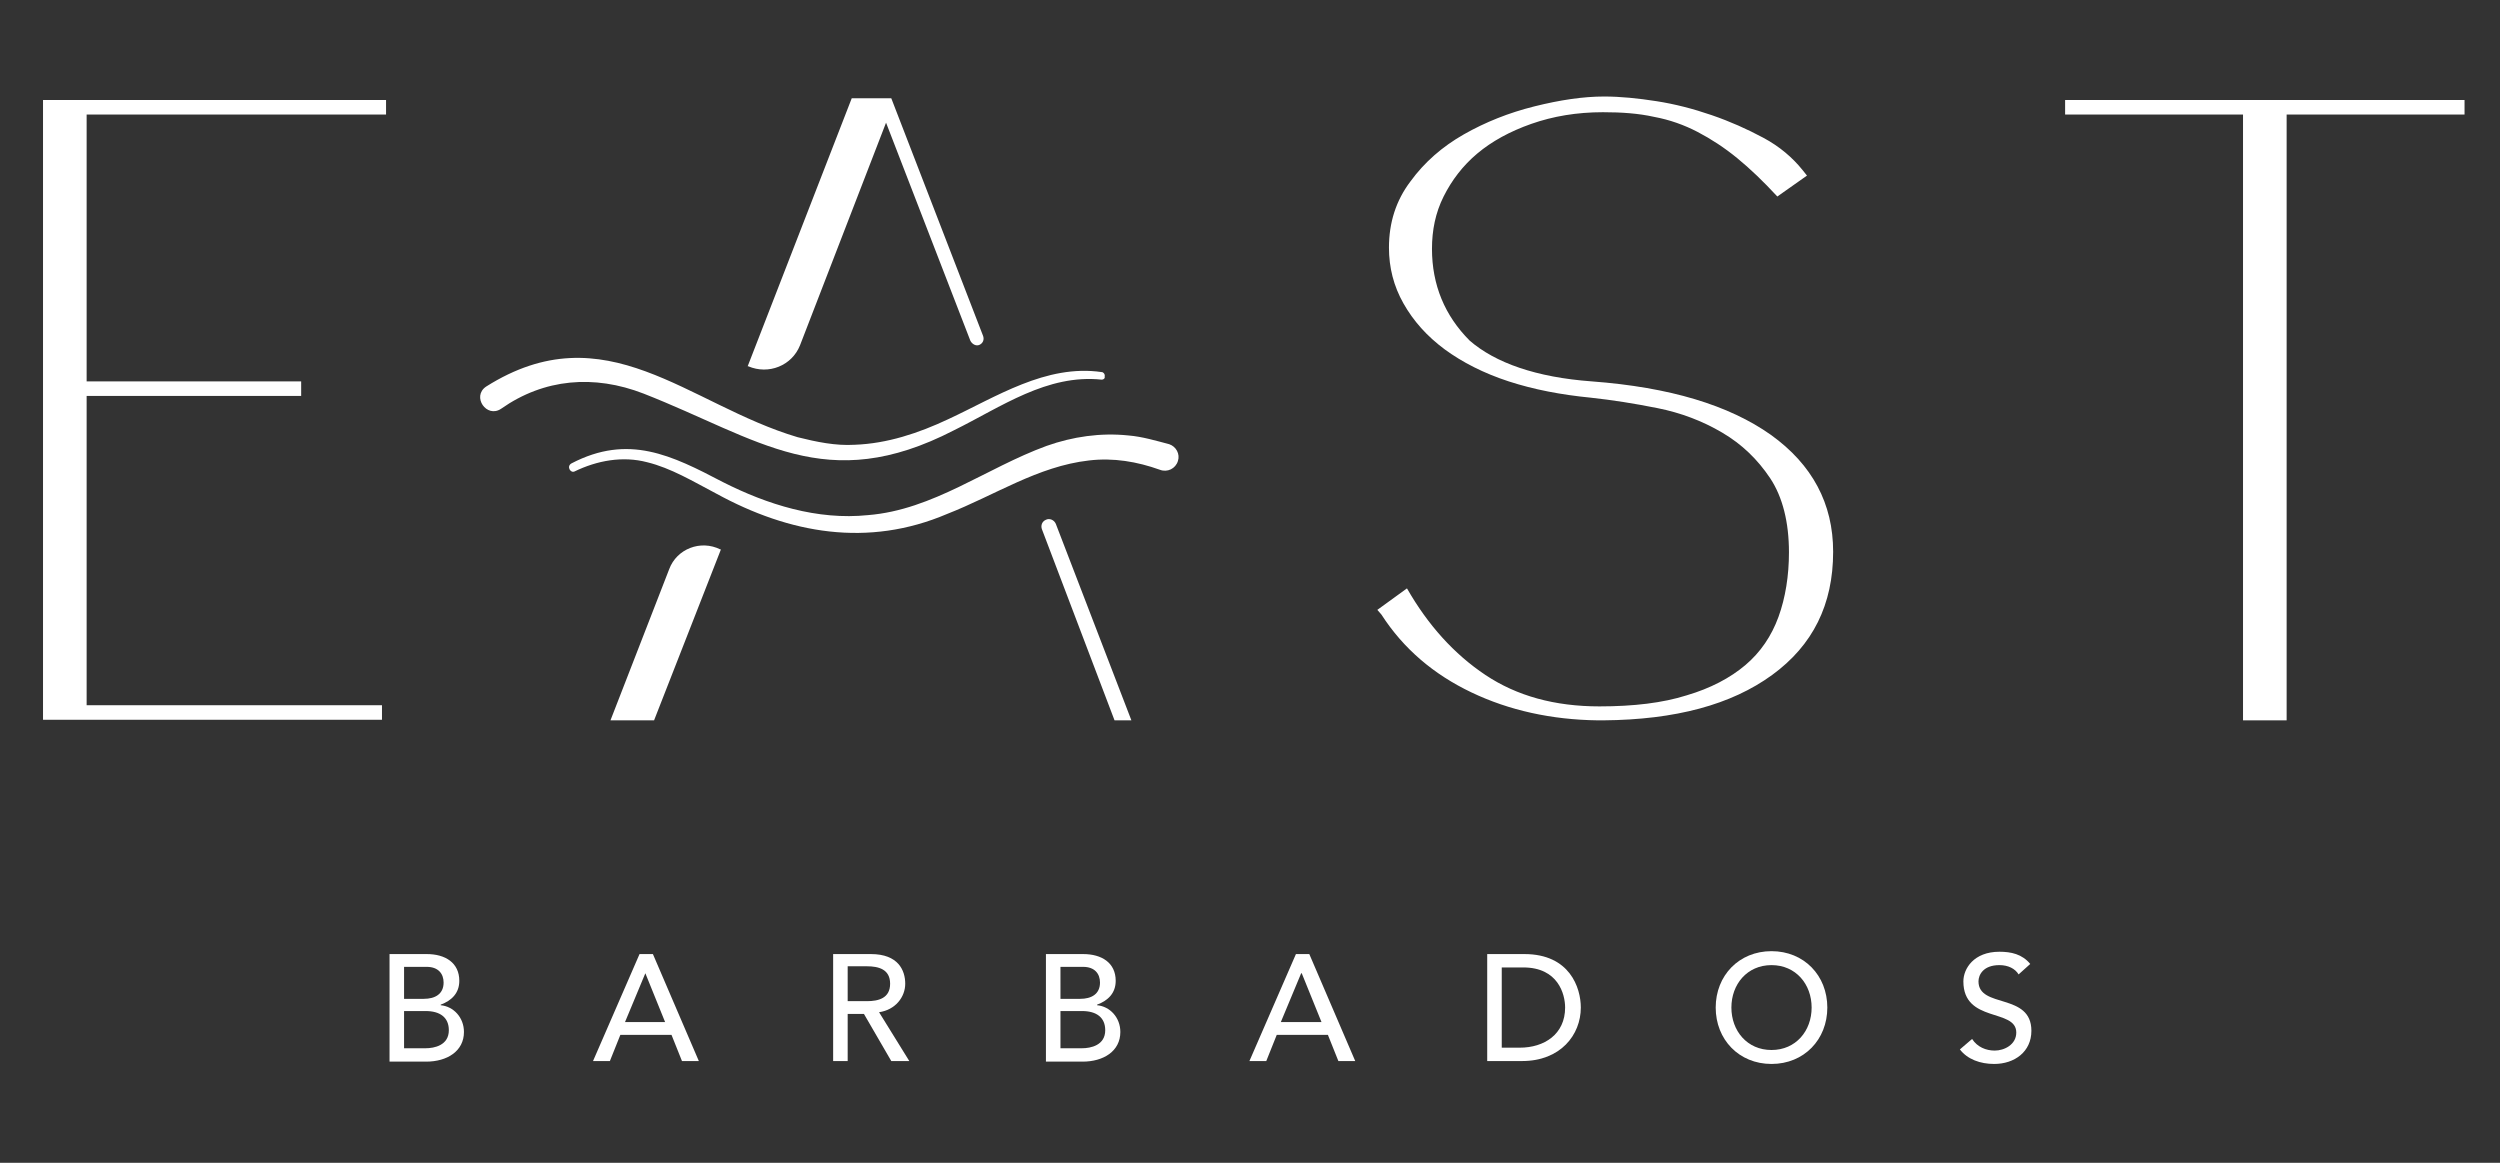 <?xml version="1.0" encoding="utf-8"?>
<!-- Generator: Adobe Illustrator 28.1.0, SVG Export Plug-In . SVG Version: 6.00 Build 0)  -->
<svg version="1.1" id="Layer_1" xmlns="http://www.w3.org/2000/svg" xmlns:xlink="http://www.w3.org/1999/xlink" x="0px" y="0px"
	 viewBox="0 0 430 200" style="enable-background:new 0 0 430 200;" xml:space="preserve">
<rect x="0" y="0" width="430" height="200" fill="#333333" stroke="none"/>
<style type="text/css">
	.st0{fill:#FFFFFF;}
</style>
<g>
	<path class="st0" d="M189.5,65.3c-9.4-1-17.3,4.7-25.4,8.7c-22.1,11.4-33.5,1.5-53.4-6.3c-8.5-3.3-17.1-2.6-24.5,2.6
		c-2.5,1.7-5.1-2.1-2.6-3.8c20.6-13,34.7,3.1,53.6,8.7c3.2,0.8,6.5,1.5,9.8,1.3c5.6-0.2,11-2,16.1-4.4c8.2-3.8,16.8-9.5,26.4-8.1
		c0.3,0,0.6,0.4,0.5,0.7C190.1,65.1,189.8,65.3,189.5,65.3L189.5,65.3z"/>
	<path class="st0" d="M98.3,79.7c9.8-5.1,17.2-1.4,26,3.2c7.7,3.9,16.3,6.6,25,5.7c11.2-0.9,20.3-8.1,30.7-11.9
		c4.5-1.6,9.3-2.3,14.1-1.8c2.4,0.2,4.7,0.9,7,1.5c1.2,0.4,1.9,1.7,1.5,2.9c-0.4,1.3-1.8,2-3.1,1.5c-3.9-1.4-8-2.1-12.2-1.6
		c-8.8,1-16.2,6-24.4,9.2c-13.6,5.8-27.1,3.4-39.7-3.5c-4-2.1-7.8-4.4-11.9-5.4c-4.2-1.1-8.6-0.3-12.5,1.6
		C98.1,81.4,97.4,80.2,98.3,79.7L98.3,79.7z"/>
	<path class="st0" d="M14.9,19.7v45.9h36.9v2.5H14.9v53.2h50.8v2.5H7.4V17.2h59v2.5H14.9z"/>
	<path class="st0" d="M273.8,65.6c13.4,1,23.6,4.1,30.8,9.2c7.1,5.1,10.7,11.8,10.7,20.1c0,9.1-3.5,16.1-10.5,21.2
		c-7,5.1-16.6,7.7-29,7.8h-1c-7.9-0.1-15.2-1.7-21.7-4.8c-6.5-3.1-11.7-7.5-15.5-13.4l-0.7-0.8l5.1-3.7c3.6,6.3,8.1,11.3,13.5,14.9
		c5.4,3.6,11.9,5.4,19.6,5.4c5.9,0,10.9-0.6,15-1.9c4.1-1.2,7.5-3,10.1-5.2c2.6-2.2,4.5-5,5.7-8.3c1.2-3.3,1.8-7.1,1.8-11.1
		c0-5.2-1.1-9.5-3.2-12.7c-2.2-3.3-4.9-5.9-8.3-7.9c-3.4-2-7.1-3.4-11.1-4.2c-4-0.8-7.8-1.4-11.5-1.8c-5.1-0.5-9.8-1.4-14.1-2.8
		c-4.3-1.4-8-3.3-11-5.5c-3.1-2.3-5.4-4.9-7.1-7.9c-1.7-3-2.5-6.2-2.5-9.6c0-4.3,1.2-8.1,3.7-11.4c2.4-3.3,5.5-6,9.2-8.1
		c3.7-2.1,7.7-3.7,12.1-4.8c4.4-1.1,8.4-1.7,12-1.7c2.8,0,5.8,0.3,9,0.8c3.2,0.5,6.3,1.3,9.5,2.4c3.2,1.1,6.1,2.4,8.9,3.9
		c2.8,1.5,5,3.4,6.7,5.5l0.8,1l-5.1,3.6c-2.4-2.6-4.7-4.8-6.9-6.6c-2.2-1.8-4.5-3.3-6.8-4.5c-2.3-1.2-4.8-2.1-7.5-2.6
		c-2.7-0.6-5.6-0.8-8.8-0.8c-4.5,0-8.6,0.7-12.3,2c-3.7,1.3-6.8,3-9.3,5.1c-2.5,2.1-4.4,4.6-5.8,7.4c-1.4,2.8-2,5.8-2,9
		c0,6.2,2.2,11.5,6.5,15.8C257.2,62.4,264.2,64.9,273.8,65.6z"/>
	<path class="st0" d="M423.9,17.2v2.5h-30.6v104.2h-7.5V19.7h-30.6v-2.5H423.9z"/>
	<g>
		<path class="st0" d="M67,164.1h6.4c3.2,0,5.6,1.5,5.6,4.6c0,2.1-1.3,3.4-3.2,4.1v0.1c2.2,0.2,4,2.1,4,4.6c0,3.3-2.9,5.1-6.5,5.1
			H67V164.1z M69.5,171.8h3.4c1.9,0,3.4-0.8,3.4-2.8c0-1.5-0.9-2.7-2.9-2.7h-3.9V171.8z M69.5,180.3h3.7c1.5,0,4-0.5,4-3.1
			c0-2.2-1.5-3.3-4-3.3h-3.7V180.3z"/>
		<path class="st0" d="M110,164.1h2.3l7.9,18.4h-2.9l-1.8-4.5h-8.8l-1.8,4.5h-2.9L110,164.1z M114.4,175.8l-3.4-8.4H111l-3.5,8.4
			H114.4z"/>
		<path class="st0" d="M143.3,164.1h6.5c4.7,0,5.9,2.8,5.9,5.1c0,2.3-1.7,4.5-4.5,4.9l5.2,8.4h-3.1l-4.7-8.1h-2.8v8.1h-2.5V164.1z
			 M145.8,172.2h3.3c2,0,4-0.5,4-3c0-2.5-2-3-4-3h-3.3V172.2z"/>
		<path class="st0" d="M179.9,164.1h6.4c3.2,0,5.6,1.5,5.6,4.6c0,2.1-1.3,3.4-3.2,4.1v0.1c2.2,0.2,4,2.1,4,4.6
			c0,3.3-2.9,5.1-6.5,5.1h-6.3V164.1z M182.4,171.8h3.4c1.9,0,3.4-0.8,3.4-2.8c0-1.5-0.9-2.7-2.9-2.7h-3.9V171.8z M182.4,180.3h3.7
			c1.5,0,4-0.5,4-3.1c0-2.2-1.5-3.3-4-3.3h-3.7V180.3z"/>
		<path class="st0" d="M222.9,164.1h2.3l7.9,18.4h-2.9l-1.8-4.5h-8.8l-1.8,4.5h-2.9L222.9,164.1z M227.3,175.8l-3.4-8.4h-0.1
			l-3.5,8.4H227.3z"/>
		<path class="st0" d="M255.8,164.1h6.4c7.8,0,9.7,5.8,9.7,9.2c0,4.7-3.5,9.2-10.1,9.2h-6V164.1z M258.3,180.2h3.1
			c4.2,0,7.8-2.3,7.8-6.9c0-2.3-1.2-6.9-7.2-6.9h-3.7V180.2z"/>
		<path class="st0" d="M295.1,173.3c0-5.5,4-9.7,9.6-9.7c5.6,0,9.6,4.2,9.6,9.7c0,5.5-4,9.7-9.6,9.7
			C299.1,183,295.1,178.8,295.1,173.3z M311.6,173.3c0-4-2.7-7.3-6.9-7.3s-6.9,3.3-6.9,7.3c0,4,2.7,7.3,6.9,7.3
			S311.6,177.3,311.6,173.3z"/>
		<path class="st0" d="M339.2,178.7c0.9,1.4,2.4,2,3.9,2c1.6,0,3.7-1,3.7-3.1c0-4.2-9.1-1.6-9.1-8.8c0-2.2,1.8-5.1,6.2-5.1
			c2,0,3.9,0.4,5.3,2.1l-2,1.8c-0.6-1-1.8-1.6-3.3-1.6c-2.8,0-3.6,1.7-3.6,2.8c0,4.7,9.1,1.9,9.1,8.5c0,3.6-2.9,5.7-6.4,5.7
			c-2.4,0-4.6-0.8-5.9-2.5L339.2,178.7z"/>
	</g>
	<g>
		<path class="st0" d="M115.1,97.9l-10.1,26h7.5L124,94.5c0,0,0,0-0.1,0C120.5,92.8,116.4,94.4,115.1,97.9z"/>
		<path class="st0" d="M137.6,59.4l14.8-38.3l14.5,37.5c0.3,0.6,1,1,1.6,0.7c0,0,0,0,0,0c0.6-0.3,0.8-0.9,0.6-1.5l-15.8-40.9h-6.8
			l-17.9,46.1c0,0,0,0,0.1,0C132.2,64.5,136.2,62.9,137.6,59.4z"/>
		<path class="st0" d="M179.2,91l12.5,32.9h2.9l-13-33.8c-0.3-0.7-1.1-1-1.7-0.7c0,0,0,0,0,0C179.2,89.7,179,90.4,179.2,91z"/>
	</g>
</g>
</svg>
